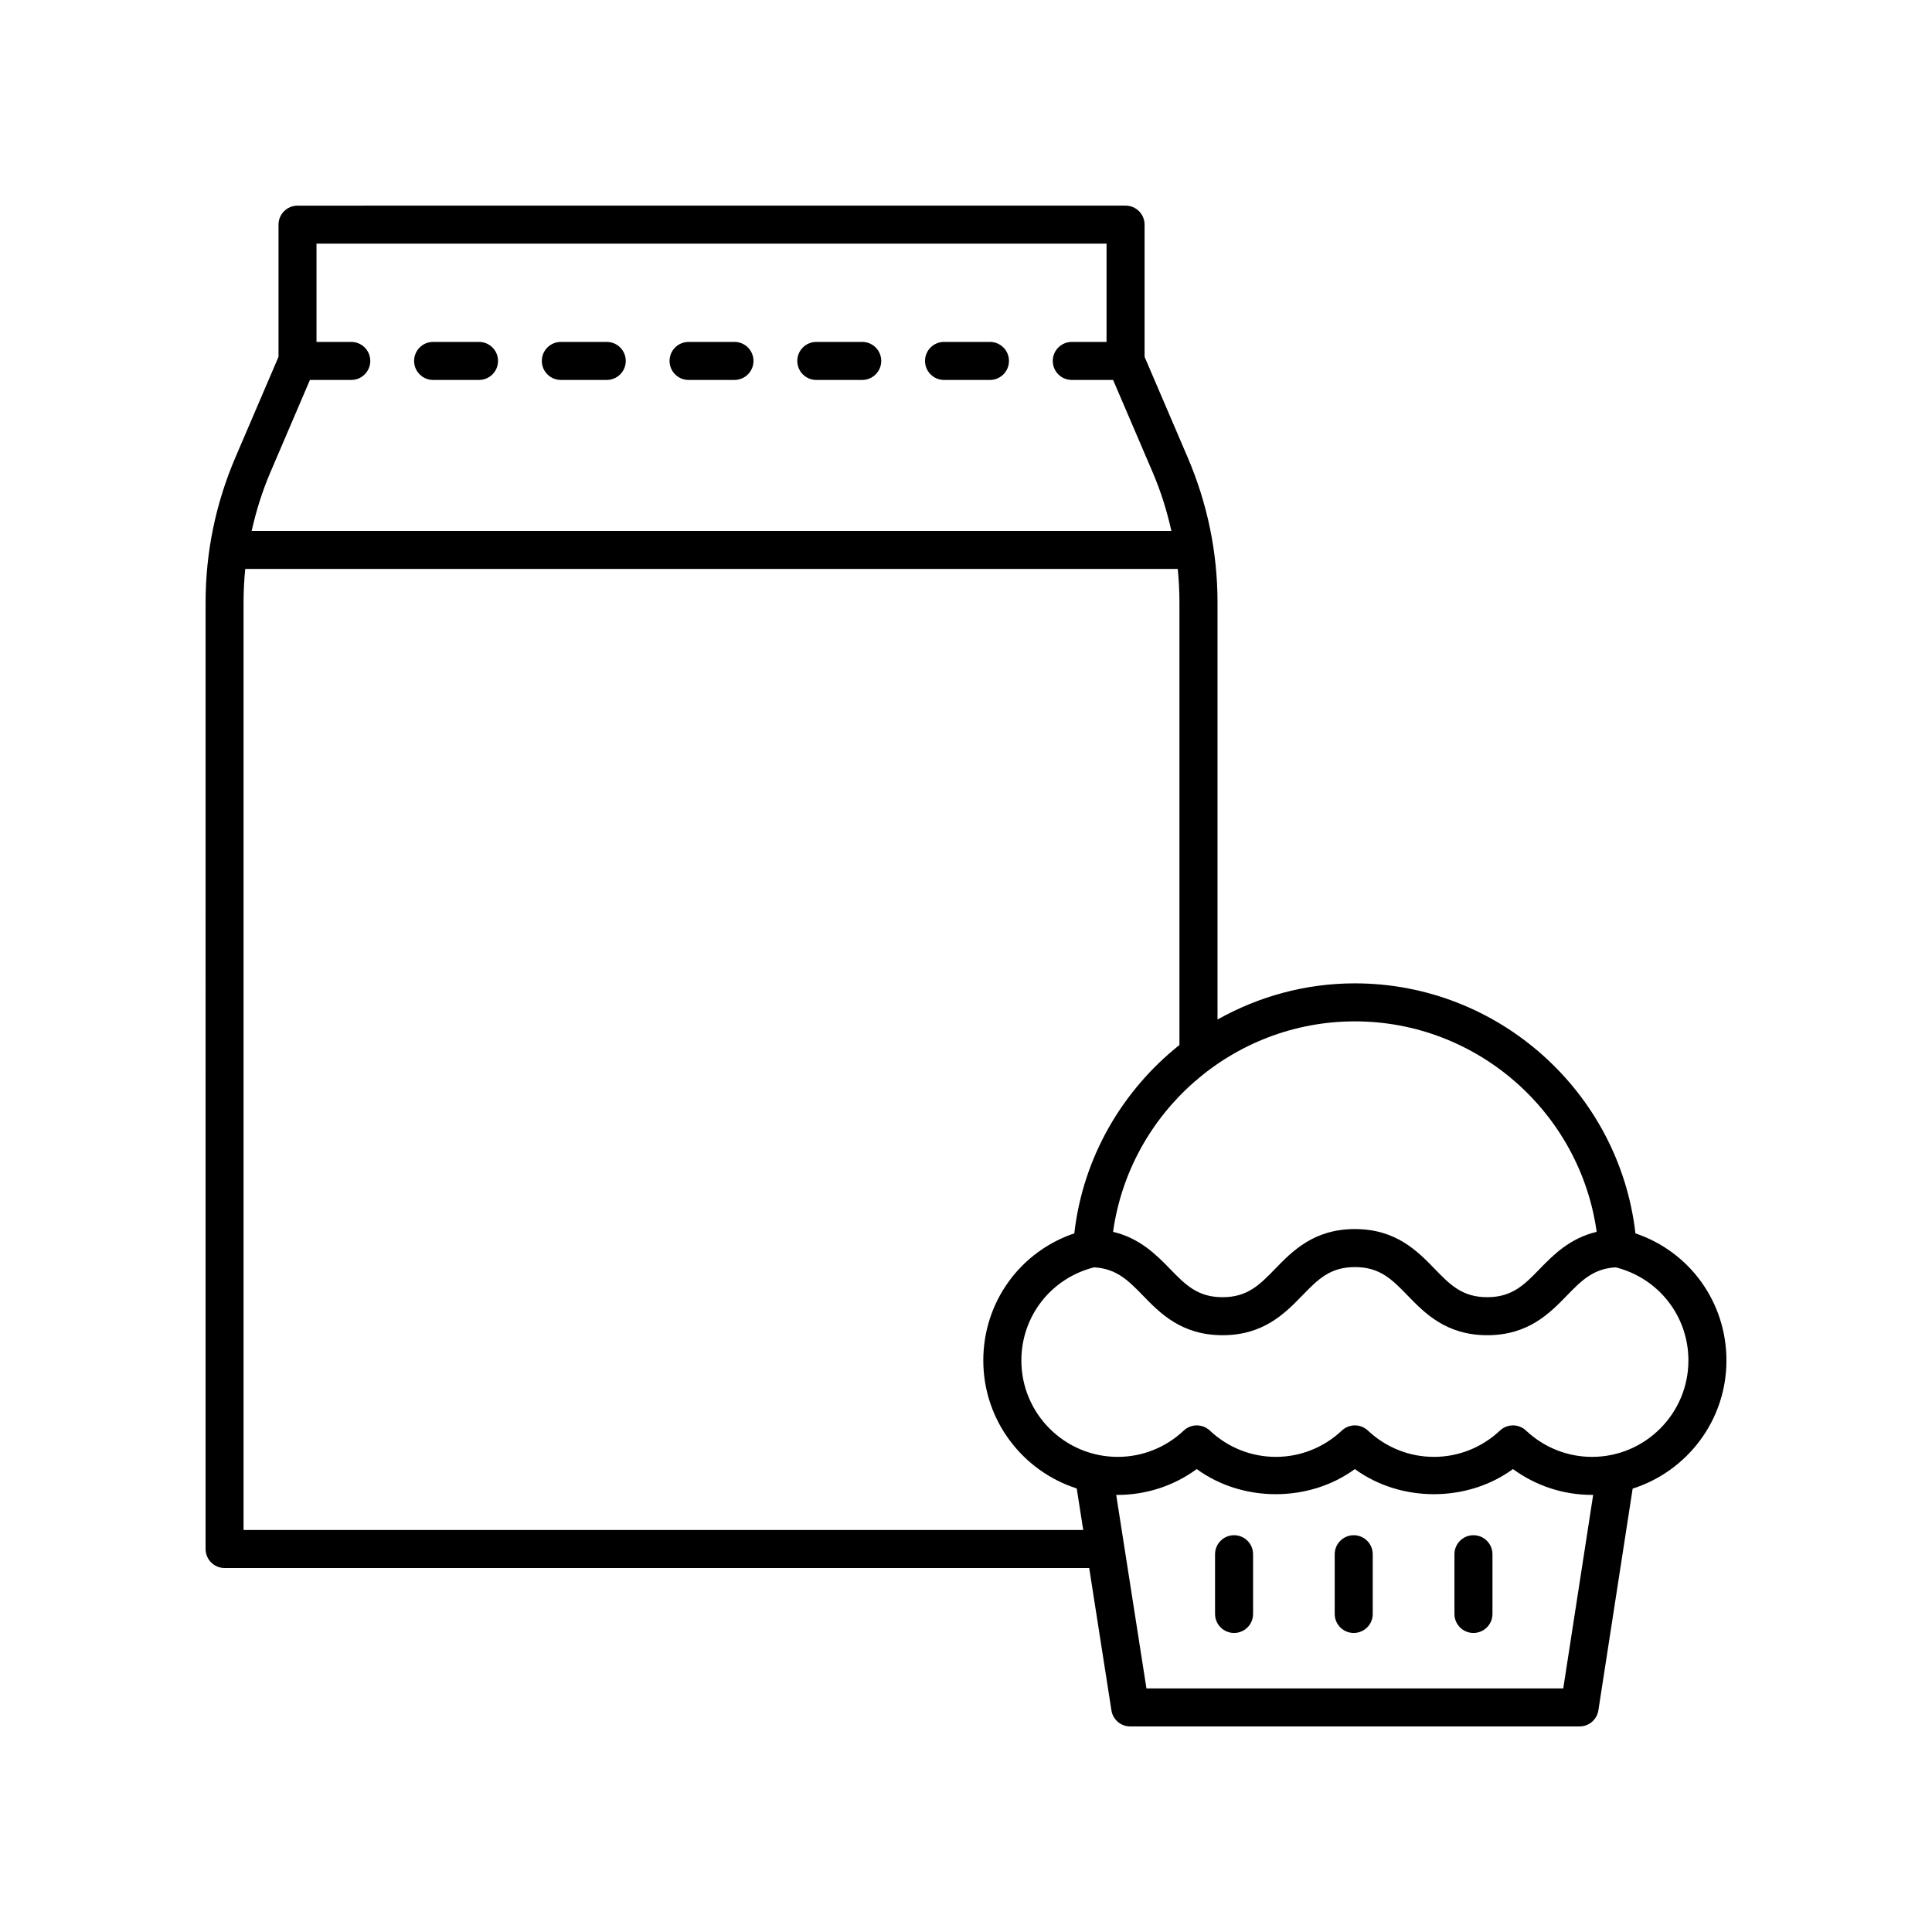 <?xml version="1.0" encoding="UTF-8"?>
<!-- Uploaded to: SVG Repo, www.svgrepo.com, Generator: SVG Repo Mixer Tools -->
<svg fill="#000000" width="800px" height="800px" version="1.1" viewBox="144 144 512 512" xmlns="http://www.w3.org/2000/svg">
 <g>
  <path d="m258.78 244.69h12.164c2.781 0 5.039-2.254 5.039-5.039s-2.254-5.039-5.039-5.039h-12.164c-2.781 0-5.039 2.254-5.039 5.039 0 2.789 2.258 5.039 5.039 5.039z"/>
  <path d="m292.63 244.69h12.164c2.781 0 5.039-2.254 5.039-5.039s-2.254-5.039-5.039-5.039h-12.164c-2.781 0-5.039 2.254-5.039 5.039 0 2.789 2.258 5.039 5.039 5.039z"/>
  <path d="m326.48 244.69h12.164c2.781 0 5.039-2.254 5.039-5.039s-2.254-5.039-5.039-5.039h-12.164c-2.781 0-5.039 2.254-5.039 5.039 0 2.789 2.258 5.039 5.039 5.039z"/>
  <path d="m360.33 244.69h12.168c2.781 0 5.039-2.254 5.039-5.039s-2.254-5.039-5.039-5.039h-12.168c-2.781 0-5.039 2.254-5.039 5.039 0 2.789 2.254 5.039 5.039 5.039z"/>
  <path d="m394.18 244.69h12.168c2.781 0 5.039-2.254 5.039-5.039s-2.254-5.039-5.039-5.039h-12.168c-2.781 0-5.039 2.254-5.039 5.039 0 2.789 2.258 5.039 5.039 5.039z"/>
  <path d="m198.48 554.5c0 2.785 2.254 5.039 5.039 5.039h229.13l5.891 37.723c0.379 2.453 2.492 4.262 4.977 4.262h119.09c2.484 0 4.602-1.812 4.981-4.269l9.082-58.758c14.395-4.574 24.855-18.055 24.855-33.945 0-15.473-9.746-28.848-24.117-33.695-4.289-37.438-36.277-66.258-74.348-66.258-13.176 0-25.582 3.516-36.406 9.582v-110.52c0-13.277-2.668-26.23-7.93-38.496l-11.398-26.602v-35.031c0-2.785-2.254-5.039-5.039-5.039l-219.44 0.004c-2.781 0-5.039 2.254-5.039 5.039v35.031l-11.398 26.598c-5.262 12.27-7.926 25.219-7.926 38.496zm359.8 36.945h-110.46l-8.016-51.301c0.133 0 0.262 0.02 0.395 0.02 7.586 0 14.879-2.406 20.949-6.844 12.148 8.875 29.754 8.875 41.902 0 12.145 8.875 29.758 8.875 41.898 0 6.07 4.438 13.363 6.844 20.949 6.844 0.105 0 0.203-0.016 0.309-0.016zm33.164-86.898c0 14.082-11.457 25.539-25.539 25.539-6.508 0-12.719-2.477-17.496-6.973-0.969-0.914-2.211-1.371-3.453-1.371-1.242 0-2.484 0.457-3.453 1.371-4.773 4.496-10.988 6.973-17.496 6.973-6.508 0-12.719-2.477-17.496-6.973-1.938-1.832-4.969-1.824-6.906-0.004-4.777 4.5-10.992 6.977-17.496 6.977-6.508 0-12.719-2.477-17.496-6.977-1.938-1.82-4.969-1.824-6.906 0.004-4.773 4.496-10.988 6.973-17.496 6.973-14.082 0-25.539-11.457-25.539-25.539 0-11.777 7.906-21.82 19.27-24.691 5.934 0.336 9.055 3.477 12.902 7.434 4.566 4.703 10.254 10.555 21.152 10.555 10.898 0 16.586-5.852 21.156-10.555 4.07-4.188 7.285-7.5 13.926-7.5 6.633 0 9.848 3.312 13.918 7.5 4.566 4.703 10.25 10.555 21.141 10.555 10.898 0 16.582-5.852 21.148-10.555 3.848-3.957 6.965-7.098 12.895-7.434 11.359 2.871 19.266 12.914 19.266 24.691zm-24.309-34.098c-7.082 1.68-11.457 6.086-15.086 9.82-4.07 4.188-7.285 7.5-13.922 7.5-6.633 0-9.844-3.305-13.914-7.5-4.566-4.703-10.25-10.555-21.145-10.555-10.898 0-16.586 5.852-21.152 10.555-4.07 4.188-7.285 7.5-13.93 7.5-6.641 0-9.855-3.312-13.926-7.5-3.625-3.734-8.004-8.141-15.086-9.82 4.41-31.621 31.672-55.777 64.078-55.777 32.41 0 59.668 24.152 64.082 55.777zm-138.43 0.402c-14.371 4.856-24.121 18.223-24.121 33.695 0 15.855 10.418 29.309 24.762 33.91l1.719 11.004-222.52 0.004v-245.8c0-2.984 0.152-5.949 0.449-8.891h247.12c0.301 2.941 0.449 5.906 0.449 8.891v117.27c-15.086 12.012-25.543 29.68-27.859 49.914zm-202.57-226.16h10.953c2.781 0 5.039-2.254 5.039-5.039s-2.254-5.039-5.039-5.039h-9.211v-26.043h209.37v26.043h-9.211c-2.781 0-5.039 2.254-5.039 5.039s2.254 5.039 5.039 5.039h10.949l10.477 24.449c2.172 5.062 3.789 10.266 4.973 15.559h-243.74c1.18-5.293 2.801-10.496 4.973-15.562z"/>
  <path d="m534.48 550.85c-2.781 0-5.039 2.254-5.039 5.039v15.824c0 2.785 2.254 5.039 5.039 5.039 2.781 0 5.039-2.254 5.039-5.039v-15.824c-0.004-2.789-2.258-5.039-5.039-5.039z"/>
  <path d="m502.75 550.85c-2.781 0-5.039 2.254-5.039 5.039v15.824c0 2.785 2.254 5.039 5.039 5.039 2.781 0 5.039-2.254 5.039-5.039v-15.824c0-2.789-2.254-5.039-5.039-5.039z"/>
  <path d="m471.04 550.85c-2.781 0-5.039 2.254-5.039 5.039v15.824c0 2.785 2.254 5.039 5.039 5.039 2.781 0 5.039-2.254 5.039-5.039v-15.824c0-2.789-2.258-5.039-5.039-5.039z"/>
 </g>
</svg>